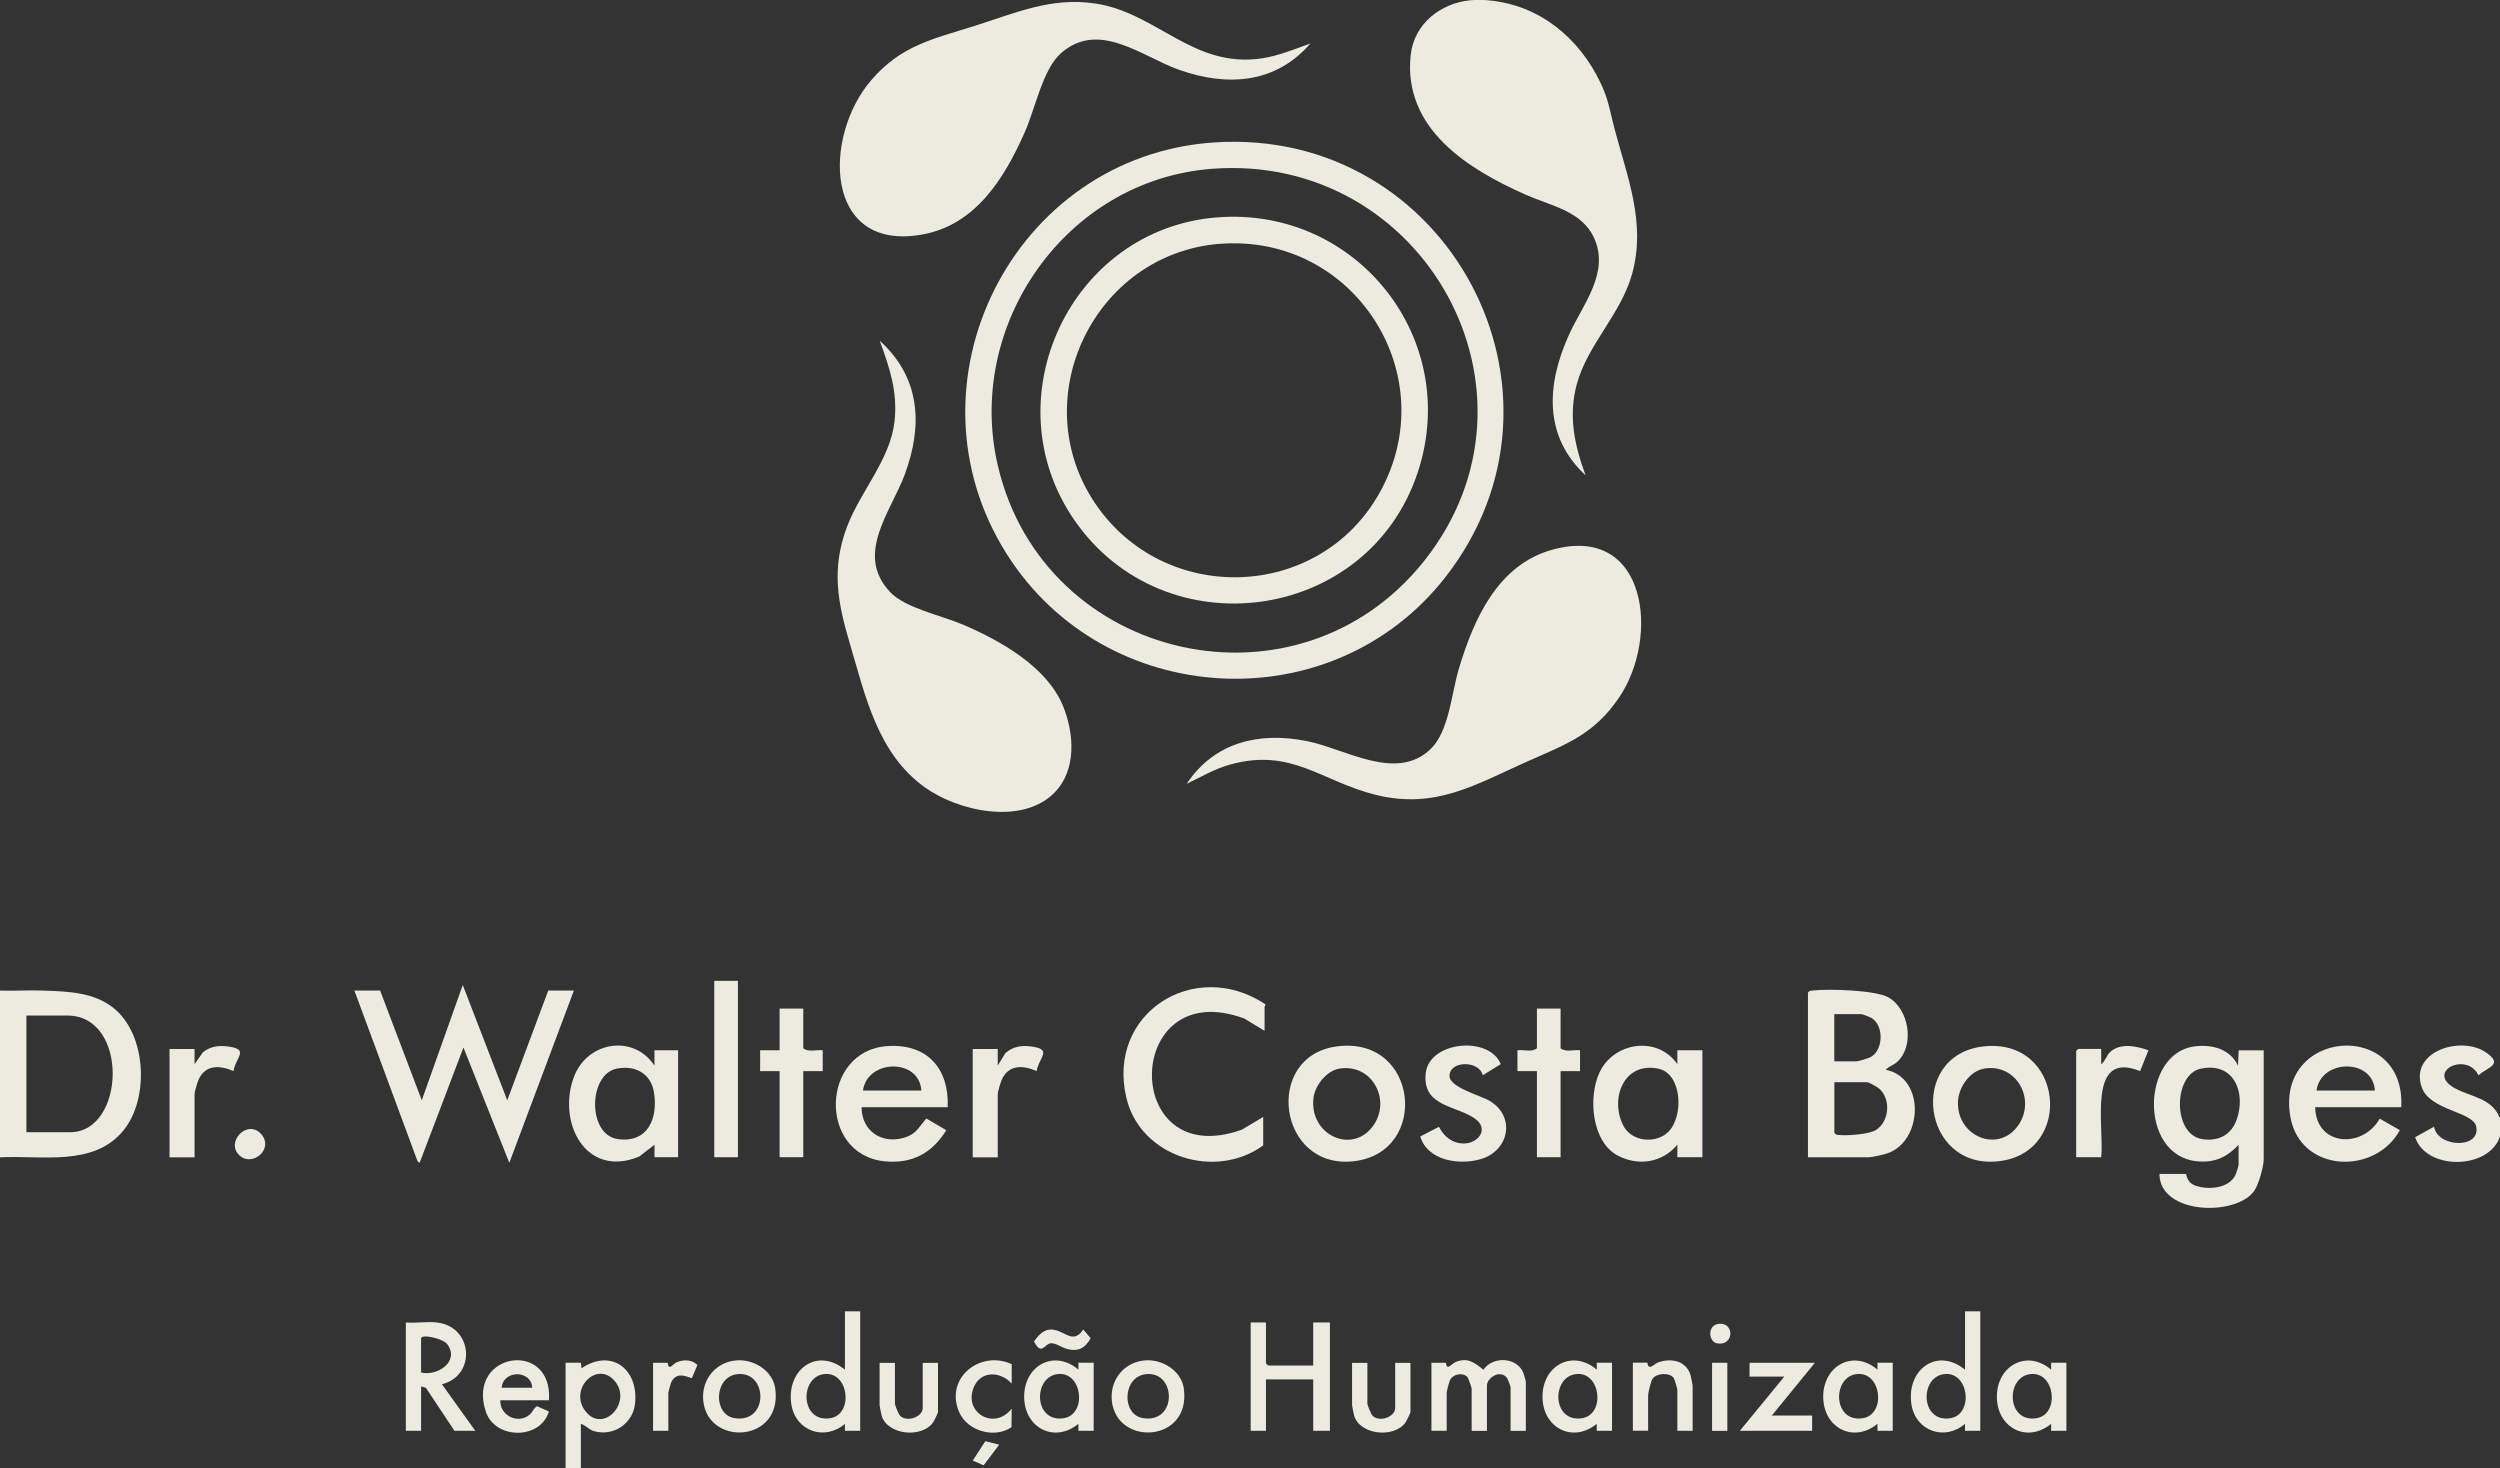 <svg xmlns="http://www.w3.org/2000/svg" id="Camada_2" data-name="Camada 2" viewBox="0 0 363.52 213.5"><rect x="0" y="0" width="363.52" height="213.5" fill="#333333" stroke="none"/><defs><style>      .cls-1 {        fill: #ecebe0;      }    </style></defs><g id="Camada_1-2" data-name="Camada 1"><g><path class="cls-1" d="M216.41.05c7.45.65,13.23,5.48,16.34,12.04,1.15,2.43,1.34,4.03,1.98,6.5,1.86,7.07,4.66,13.83,2.59,21.24-1.64,5.88-6.45,10.23-8.03,16-1.27,4.62-.35,8.9,1.26,13.28-6.18-5.72-5.65-13.31-2.39-20.47,1.97-4.34,5.92-8.95,3.65-14-1.78-3.96-6.28-4.7-9.88-6.29-8.46-3.73-17.93-9.62-16.81-20.31.48-4.54,4.29-7.56,8.66-8,.7-.07,1.92-.06,2.63,0Z"></path><path class="cls-1" d="M363.52,162.61v2.63c-1.61,4.89-10.75,4.97-12.34.12l2.75-1.53c.52,3.07,6.86,3.27,6.12-.06-.47-2.12-6.71-2.3-7.9-5.64-1.87-5.25,5.72-7.61,9.34-5.09,2.53,1.76.38,2.05-1.1,3.32-1.71-3.52-7.73-.53-3.47,1.86,2.32,1.29,5.51,1.44,6.6,4.41Z"></path><path class="cls-1" d="M176.57,20.71c33.97-2.25,54.57,36.42,33.58,63.24-16.5,21.09-49.43,19.19-63.73-3.34-15.74-24.79.87-57.96,30.15-59.9ZM176.16,24.55c-21.19,1.66-35.88,22.73-31.05,43.23,6.72,28.54,43.66,36.86,62,13.75,19.36-24.4-.06-59.39-30.95-56.98Z"></path><path class="cls-1" d="M172.57,113.94c4.05-6.04,10.5-7.55,17.42-6.19,5.57,1.09,13.05,6.01,18.05,1.15,2.68-2.61,3-8.03,4.09-11.66,2.17-7.25,5.67-15.12,13.59-17.31,13.8-3.82,15.71,12.75,9.66,21.57-3.62,5.28-7.59,6.7-13.09,9.13-7.66,3.39-13.49,7.13-22.32,4.93-7.82-1.95-12.19-6.9-21.17-4.37-2.21.62-4.17,1.79-6.22,2.77Z"></path><path class="cls-1" d="M190.55,6.31c-5.05,5.87-12.11,6.32-19.1,3.84-5.44-1.93-11.65-7.26-17.17-2.42-2.65,2.32-3.75,8.08-5.27,11.5-2.98,6.72-7.17,13.53-15.01,14.89-14.22,2.47-14.36-14.28-7.32-22.46,4.35-5.06,8.99-5.99,14.96-7.87s11.2-4.25,17.63-3.28c9,1.36,14.21,9.48,24.25,7.97,2.43-.37,4.73-1.34,7.03-2.16Z"></path><path class="cls-1" d="M153.3,115.29c-4.73,4.73-14.01,2.69-18.9-.86-6.78-4.92-8.54-13.12-10.79-20.72-1.8-6.09-2.77-10.93-.45-17.11,1.91-5.09,6.29-9.76,6.91-15.31.48-4.26-.71-7.85-2.16-11.76,5.93,5.38,6.32,12.29,3.64,19.49-2,5.39-7.29,11.57-2.13,17.06,2.22,2.36,7.46,3.4,10.61,4.75,5.39,2.3,12.15,6.09,14.51,11.75,1.66,3.99,2.06,9.41-1.24,12.7Z"></path><polygon class="cls-1" points="55.27 144.03 61.33 159.99 67.29 143.23 73.76 159.99 79.72 144.03 83.45 144.03 74.06 169.08 67.39 152.32 61.02 169.08 60.72 168.87 51.53 144.03 55.27 144.03"></polygon><path class="cls-1" d="M0,168.27v-24.23c2.12.07,4.26-.09,6.37,0,3.5.13,7.2.23,10.06,2.47,4.88,3.8,5.32,13.17,1.55,17.83-4.33,5.35-11.91,3.63-17.98,3.94ZM3.84,164.63h6.37c8.03,0,8.57-16.96-.4-16.96H3.84v16.96Z"></path><path class="cls-1" d="M262.89,144.34c.18-.29.4-.28.7-.31,2.27-.27,9.04-.07,10.96.98,3.01,1.64,3.91,6.94,1.38,9.34-.56.54-1.24.67-1.73,1.2,5.83,1.16,5.4,10.49.16,12.18-.57.18-2.17.55-2.68.55h-8.79v-23.93ZM266.73,154.33h3.13c.41,0,1.92-.46,2.31-.72,1.71-1.13,1.74-4.56-.05-5.59-.22-.13-1.3-.56-1.46-.56h-3.94v6.87ZM266.73,157.36v7.37c.18.29.4.28.7.31,1.15.13,4.43-.12,5.36-.73,1.96-1.28,2.2-4.53.42-6.05-.26-.22-1.48-.9-1.72-.9h-4.75Z"></path><path class="cls-1" d="M325.53,166.45c-1.76,1.85-3.52,2.67-6.14,2.4-8.42-.88-8.02-15.81-.21-16.71,2.5-.29,5.1.39,6.24,2.81l.1-2.22h3.64v15.85c0,1.08-.75,3.74-1.42,4.64-2.68,3.67-13.69,3.41-13.74-2.52h3.84c.11,0,.09,1.19,1.27,1.65,1.89.74,5.04.51,5.98-1.57.09-.2.42-1.27.42-1.39v-2.93ZM320.02,155.39c-4.02.83-4.15,9.55.17,10.24,2.33.38,4.24-.57,5.04-2.82,1.39-3.93-.38-8.42-5.2-7.42Z"></path><path class="cls-1" d="M183.88,149.89l-2.96-1.79c-17.63-6.51-18.04,22.52-.34,16.16l3.1-1.85v4.14c-6.94,5.07-17.89,1.71-19.91-6.97-2.86-12.28,9.91-20.3,20.12-13.62.27.17-.01.33-.01.39v3.53Z"></path><path class="cls-1" d="M243.9,168.27v-1.82c-2.17,2.59-5.58,3.15-8.59,1.62-3.88-1.97-4.39-8.49-2.76-12.06,2.06-4.51,8.46-5.46,11.35-1.27v-2.02h3.64v15.55h-3.64ZM242.61,164.56c2.25-2.26,1.99-8.46-1.49-9.17-5.06-1.04-7.07,4.43-5.07,8.3,1.21,2.34,4.74,2.69,6.56.87Z"></path><path class="cls-1" d="M349.17,161h-12.53c.14,5.69,6.89,6.07,9.39,1.66l2.93,1.67c-3.63,6.62-14.45,6.17-15.91-1.87-2.33-12.87,16.82-14.36,16.11-1.46ZM345.33,158.57c-.32-4.75-7.87-4.58-8.49,0h8.49Z"></path><path class="cls-1" d="M137.81,161h-12.53c.02,3.66,3.24,5.55,6.61,4.29,1.41-.53,1.89-1.62,2.81-2.65l2.9,1.7c-2.07,3.34-4.97,4.92-8.96,4.52-9.72-.96-9.34-16.07.37-16.75,5.8-.4,9.01,3.24,8.8,8.89ZM133.97,158.57c-.3-4.73-7.83-4.59-8.49,0h8.49Z"></path><path class="cls-1" d="M95.17,168.27v-1.82s-2.22,1.72-2.22,1.72c-7.82,3.24-12.01-5.04-9.46-11.67,1.95-5.06,8.62-6.15,11.67-1.56v-2.22h3.44v15.55h-3.44ZM89.66,155.39c-4.13.84-4.27,9.62.17,10.24s5.89-3.11,5.25-6.86c-.47-2.74-2.79-3.91-5.42-3.38Z"></path><path class="cls-1" d="M288.31,152.17c11.76-1.42,13.39,15.39,2.35,16.68-11.25,1.32-13.3-15.36-2.35-16.68ZM288.5,155.39c-2.08.35-3.67,2.69-3.79,4.7-.29,5.19,5.99,7.77,8.86,3.39,2.45-3.75-.42-8.89-5.07-8.1Z"></path><path class="cls-1" d="M194.34,152.16c11.93-1.62,13.63,15.39,2.55,16.69s-13.23-15.23-2.55-16.69ZM194.74,155.39c-1.87.32-3.56,2.47-3.76,4.32-.59,5.44,5.87,8.3,8.83,3.78,2.45-3.75-.42-8.89-5.07-8.1Z"></path><path class="cls-1" d="M218.23,154.73l-2.62,1.62c-.52-2.18-4.83-2.16-4.84.1,0,1.69,4.54,2.84,5.85,3.63,3.8,2.29,2.83,7.22-1.26,8.45-3.15.95-7.8.25-8.84-3.28l2.72-1.4c.73,1.42,1.94,2.43,3.63,2.42,2.05,0,3.66-2.06,1.7-3.54-2.69-2.02-7.8-1.72-7.26-6.68.5-4.64,9.21-5.5,10.91-1.32Z"></path><path class="cls-1" d="M226.92,146.66v5.76c.7.62,1.93.18,2.83.3v3.03h-2.83v12.52h-3.44v-12.52h-2.83v-3.03c.9-.13,2.13.32,2.83-.3v-5.76h3.44Z"></path><path class="cls-1" d="M116.8,146.66v5.76c.7.62,1.93.18,2.83.3v3.03h-2.83v12.52h-3.44v-12.52h-2.83v-3.03h2.83v-6.06h3.44Z"></path><rect class="cls-1" x="103.86" y="142.62" width="3.44" height="25.65"></rect><polygon class="cls-1" points="184.08 192.3 184.08 198.26 184.39 198.56 190.95 198.56 190.95 192.3 193.38 192.3 193.38 208.05 190.95 208.05 190.95 200.58 184.08 200.58 184.08 208.05 181.86 208.05 181.86 192.3 184.08 192.3"></polygon><path class="cls-1" d="M63.55,192.3c5.25.62,5.73,7.72.71,8.98l4.85,6.77h-3.03l-4.15-6.25-.7-.21v6.46h-2.22v-15.75c1.45.12,3.13-.17,4.55,0ZM61.23,199.57c2.4.6,5.65-1.65,3.81-4.11-.64-.85-3.81-1.53-3.81-.84v4.95Z"></path><path class="cls-1" d="M208.13,198.16h2.11c.15,1.25.77.14,1.48-.14,1.72-.67,2.71.14,3.98,1.15,1.32-1.97,4.85-1.9,5.81.46.06.16.36,1.19.36,1.26v7.17h-2.22v-6.36c0-.12-.4-1.15-.51-1.31-.94-1.32-2.93-.09-2.93,1.11v6.56h-2.22v-6.16c0-.11-.49-1.5-.59-1.63-.66-.76-2.04-.49-2.52.33-.14.23-.52,1.69-.52,1.9v5.55h-2.22v-9.9Z"></path><path class="cls-1" d="M287.95,190.68v17.37h-2.22s0-1.01,0-1.01c-2.95,2.53-7.18,1.06-7.79-2.82-.78-4.97,3.65-8.42,7.79-5.06v-8.48h2.22ZM282.65,199.81c-3.55.49-3.4,7.08.94,6.41,3.46-.54,2.72-6.91-.94-6.41Z"></path><path class="cls-1" d="M125.08,190.68v17.37h-2.22s0-1.01,0-1.01c-2.95,2.53-7.18,1.06-7.79-2.82-.78-4.97,3.65-8.42,7.79-5.06v-8.48h2.22ZM119.78,199.81c-3.55.49-3.4,7.08.94,6.41,3.46-.54,2.72-6.91-.94-6.41Z"></path><path class="cls-1" d="M28.29,152.52v2.22s1.2-1.72,1.2-1.72c1.09-.88,2.34-1.03,3.7-.85,3.14.42,1.06,1.58.76,3.58-1.95-.89-4.12-.97-5.09,1.28-.17.39-.57,1.72-.57,2.06v9.19h-3.64v-15.75h3.64Z"></path><path class="cls-1" d="M305.53,152.52v2.22c.57-.39.78-1.28,1.28-1.75,1.52-1.4,3.85-.88,5.59-.27l-1.21,3.03c-7.83-3.19-5.16,8.33-5.66,12.52h-3.64v-15.45l.3-.3h3.33Z"></path><path class="cls-1" d="M145.08,152.52v2.42s1.11-1.81,1.11-1.81c1.14-.97,2.32-1.16,3.79-.96,3.14.42,1.06,1.58.76,3.58-1.95-.89-4.12-.97-5.09,1.28-.17.39-.57,1.72-.57,2.06v9.19h-3.64v-15.75h3.64Z"></path><path class="cls-1" d="M84.46,207.04v6.46h-2.22v-15.35h2.22s.1.81.1.81c4.36-2.95,8.33.16,7.78,5.15-.32,2.93-3.17,4.81-6.01,3.98-.7-.21-1.2-.88-1.88-1.05ZM89.24,200.65c-2.58-2.72-6.48,1.36-4.17,4.47,2.63,3.55,7.1-1.38,4.17-4.47Z"></path><path class="cls-1" d="M159.03,208.05h-2.22s0-1.01,0-1.01c-3.55,2.88-7.88.54-7.89-3.94-.01-4.52,4.34-6.96,7.89-3.94v-1.01s2.22,0,2.22,0v9.9ZM153.73,199.81c-3.55.49-3.4,7.08.94,6.41,3.46-.54,2.72-6.91-.94-6.41Z"></path><path class="cls-1" d="M234.4,208.05h-2.22s0-1.01,0-1.01c-3.55,2.88-7.88.54-7.89-3.94-.01-4.52,4.34-6.96,7.89-3.94v-1.01s2.22,0,2.22,0v9.9ZM229.1,199.81c-3.55.49-3.4,7.08.94,6.41,3.46-.54,2.72-6.91-.94-6.41Z"></path><path class="cls-1" d="M275.22,208.05h-2.22s0-1.01,0-1.01c-3.55,2.88-7.88.54-7.89-3.94s4.34-6.96,7.89-3.94v-1.01s2.22,0,2.22,0v9.9ZM269.92,199.81c-3.55.49-3.4,7.08.94,6.41,3.46-.54,2.72-6.91-.94-6.41Z"></path><path class="cls-1" d="M300.47,208.05h-2.22s0-1.01,0-1.01c-3.55,2.88-7.88.54-7.89-3.94s4.34-6.96,7.89-3.94v-1.01s2.22,0,2.22,0v9.9ZM295.17,199.81c-3.55.49-3.4,7.08.94,6.41,3.46-.54,2.72-6.91-.94-6.41Z"></path><path class="cls-1" d="M79.82,203.61h-7.07c-.1,2.27,2.67,3.57,4.34,2.02.37-.34.52-.92,1.01-1.15l1.71.76c-1.2,4.12-7.83,4.14-9.18-.01-2.81-8.61,9.8-10.52,9.19-1.61ZM77.39,201.79c-.14-2.62-4.21-2.62-4.45,0h4.45Z"></path><path class="cls-1" d="M107.26,197.8c2.45-.12,5.12,1.56,5.47,4.11,1.08,7.89-9.78,8.45-10.47,1.78-.32-3.1,1.87-5.74,4.99-5.89ZM107.26,199.81c-3.46.34-3.62,5.9-.45,6.4,5.01.79,4.85-6.84.45-6.4Z"></path><path class="cls-1" d="M166.67,197.8c2.45-.12,5.12,1.56,5.47,4.11,1.08,7.89-9.78,8.45-10.47,1.78-.32-3.1,1.87-5.74,4.99-5.89ZM166.66,199.81c-3.46.34-3.62,5.9-.45,6.4,5.01.79,4.85-6.84.45-6.4Z"></path><polygon class="cls-1" points="263.9 198.16 257.64 205.83 263.5 205.83 263.5 208.05 252.99 208.05 259.45 200.17 254.4 200.17 254.4 198.16 263.9 198.16"></polygon><path class="cls-1" d="M246.12,208.05h-2.22v-5.96c0-.12-.42-1.58-.52-1.71-.63-.86-2.51-.72-3.1.11-.21.3-.63,2.06-.63,2.4v5.15h-2.22v-9.9h2.11c.15,1.28.97.18,1.58-.04,1.87-.67,4.06-.24,4.7,1.85.05.16.3,1.44.3,1.52v6.56Z"></path><path class="cls-1" d="M130.13,198.16v5.96c0,.2.54,1.52.72,1.71.96,1.03,3.32.24,3.32-1.1v-6.56h2.22v7.17c0,.13-.58,1.3-.72,1.5-1.65,2.32-6.62,1.83-7.47-.99-.05-.16-.3-1.44-.3-1.52v-6.16h2.22Z"></path><path class="cls-1" d="M198.83,198.16v5.96c0,.2.54,1.52.72,1.71.96,1.03,3.32.24,3.32-1.1v-6.56h2.22v7.17c0,.13-.58,1.3-.72,1.5-1.65,2.32-6.62,1.83-7.47-.99-.05-.16-.3-1.44-.3-1.52v-6.16h2.22Z"></path><path class="cls-1" d="M147.11,198.36v2.83c-1.59-1.79-4.45-1.93-5.49.47-1.62,3.73,2.95,6.42,5.49,3.17l-.03,2.69c-2.44,1.69-6.41.61-7.62-2.21-2.13-4.94,3.1-9.07,7.66-6.94Z"></path><path class="cls-1" d="M94.97,198.16h2.11c.18,1.25.68.2,1.34-.08,1.02-.43,2.18-.39,2.99.4l-.8,1.9c-.16.12-2.22-1.28-3.04.69-.06.15-.39,1.36-.39,1.43v5.55h-2.22v-9.9Z"></path><rect class="cls-1" x="248.95" y="198.16" width="2.22" height="9.9"></rect><path class="cls-1" d="M152.51,193.35c2.08-.3,3.41,2.41,5-.03l1.08,1.27c-.82,1.47-1.84,2-3.5,1.54-.71-.2-1.51-.82-2.24-.81-.95.01-1.39,1.92-2.5-.26.54-.73,1.18-1.57,2.16-1.71Z"></path><path class="cls-1" d="M34.82,168c-2.1-1.95,1.2-5.36,3.18-3.07,1.86,2.15-1.3,4.82-3.18,3.07Z"></path><path class="cls-1" d="M249.7,192.54c2.53-.55,2.57,3.26-.04,2.79-1.23-.23-1.38-2.48.04-2.79Z"></path><polygon class="cls-1" points="145.29 210.07 143.03 213.07 141.45 212.38 143.27 209.56 145.29 210.07"></polygon><path class="cls-1" d="M176.97,31.61c20.28-1.6,35.59,17.66,29.19,37.05-7.22,21.9-36.8,25.96-49.93,6.98-12.17-17.6-.57-42.35,20.73-44.03ZM177.37,35.45c-18.28,1.45-28.42,22.52-18.11,37.77,10.05,14.85,32.45,14.19,41.29-1.47,9.67-17.13-3.66-37.84-23.18-36.29Z"></path></g></g></svg>
